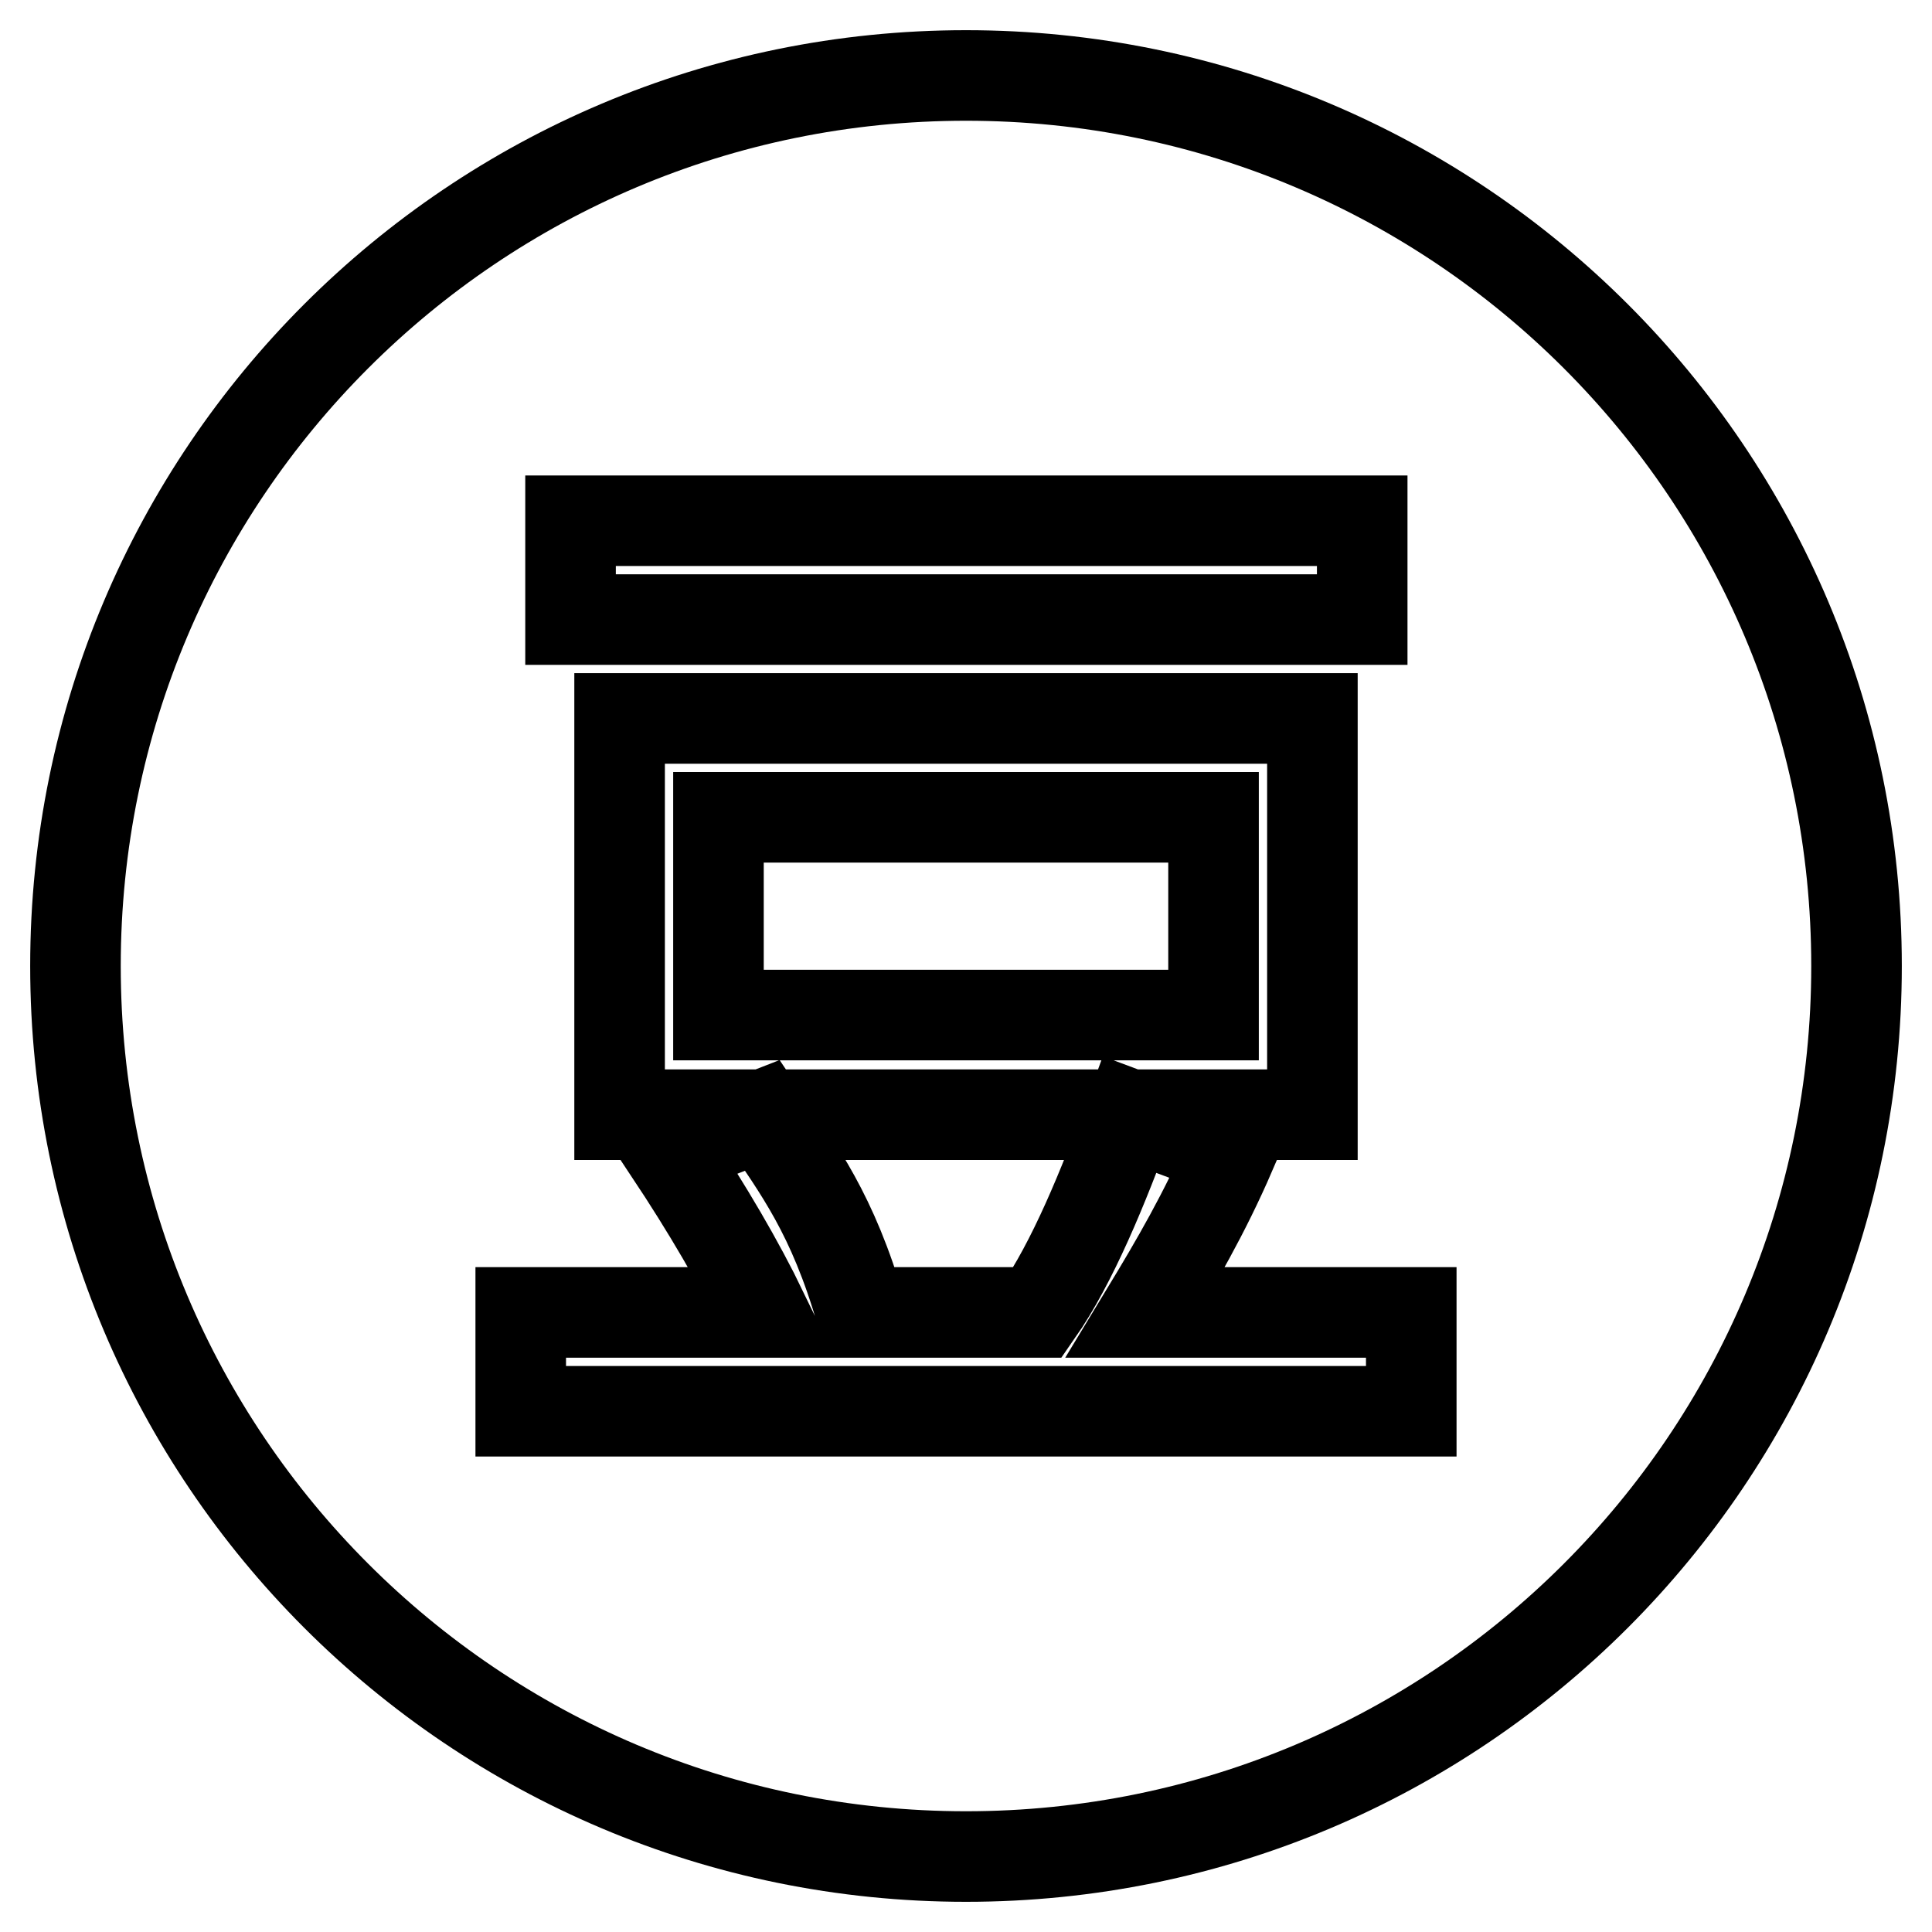 <?xml version="1.0" encoding="utf-8"?>
<!-- Svg Vector Icons : http://www.onlinewebfonts.com/icon -->
<!DOCTYPE svg PUBLIC "-//W3C//DTD SVG 1.1//EN" "http://www.w3.org/Graphics/SVG/1.1/DTD/svg11.dtd">
<svg version="1.1" xmlns="http://www.w3.org/2000/svg" xmlns:xlink="http://www.w3.org/1999/xlink" x="0px" y="0px" viewBox="0 0 256 256" enable-background="new 0 0 256 256" xml:space="preserve">
<g><g><path stroke-width="12" fill-opacity="0" stroke="#000000"  d="M95.2,108.3h65.6v26.2H95.2V108.3z M128,10C62.8,10,10,62.8,10,128c0,65.2,52.8,118,118,118c65.2,0,118-52.8,118-118C246,62.8,193.2,10,128,10z M75.6,69h104.9v13.1H75.6V69z M173.9,95.2v52.5H82.1V95.2H173.9z M187,187H69v-13.1h32.1c-3.2-6.6-7.3-13.6-12.4-21.3l12.3-4.8c4.9,7.3,9.3,13,13.1,26.1h23.4c4.6-6.6,8.7-16.6,12.2-26.2l13.4,5c-3.5,8.1-7.3,14.6-11.3,21.2H187L187,187L187,187z"/></g></g>
</svg>